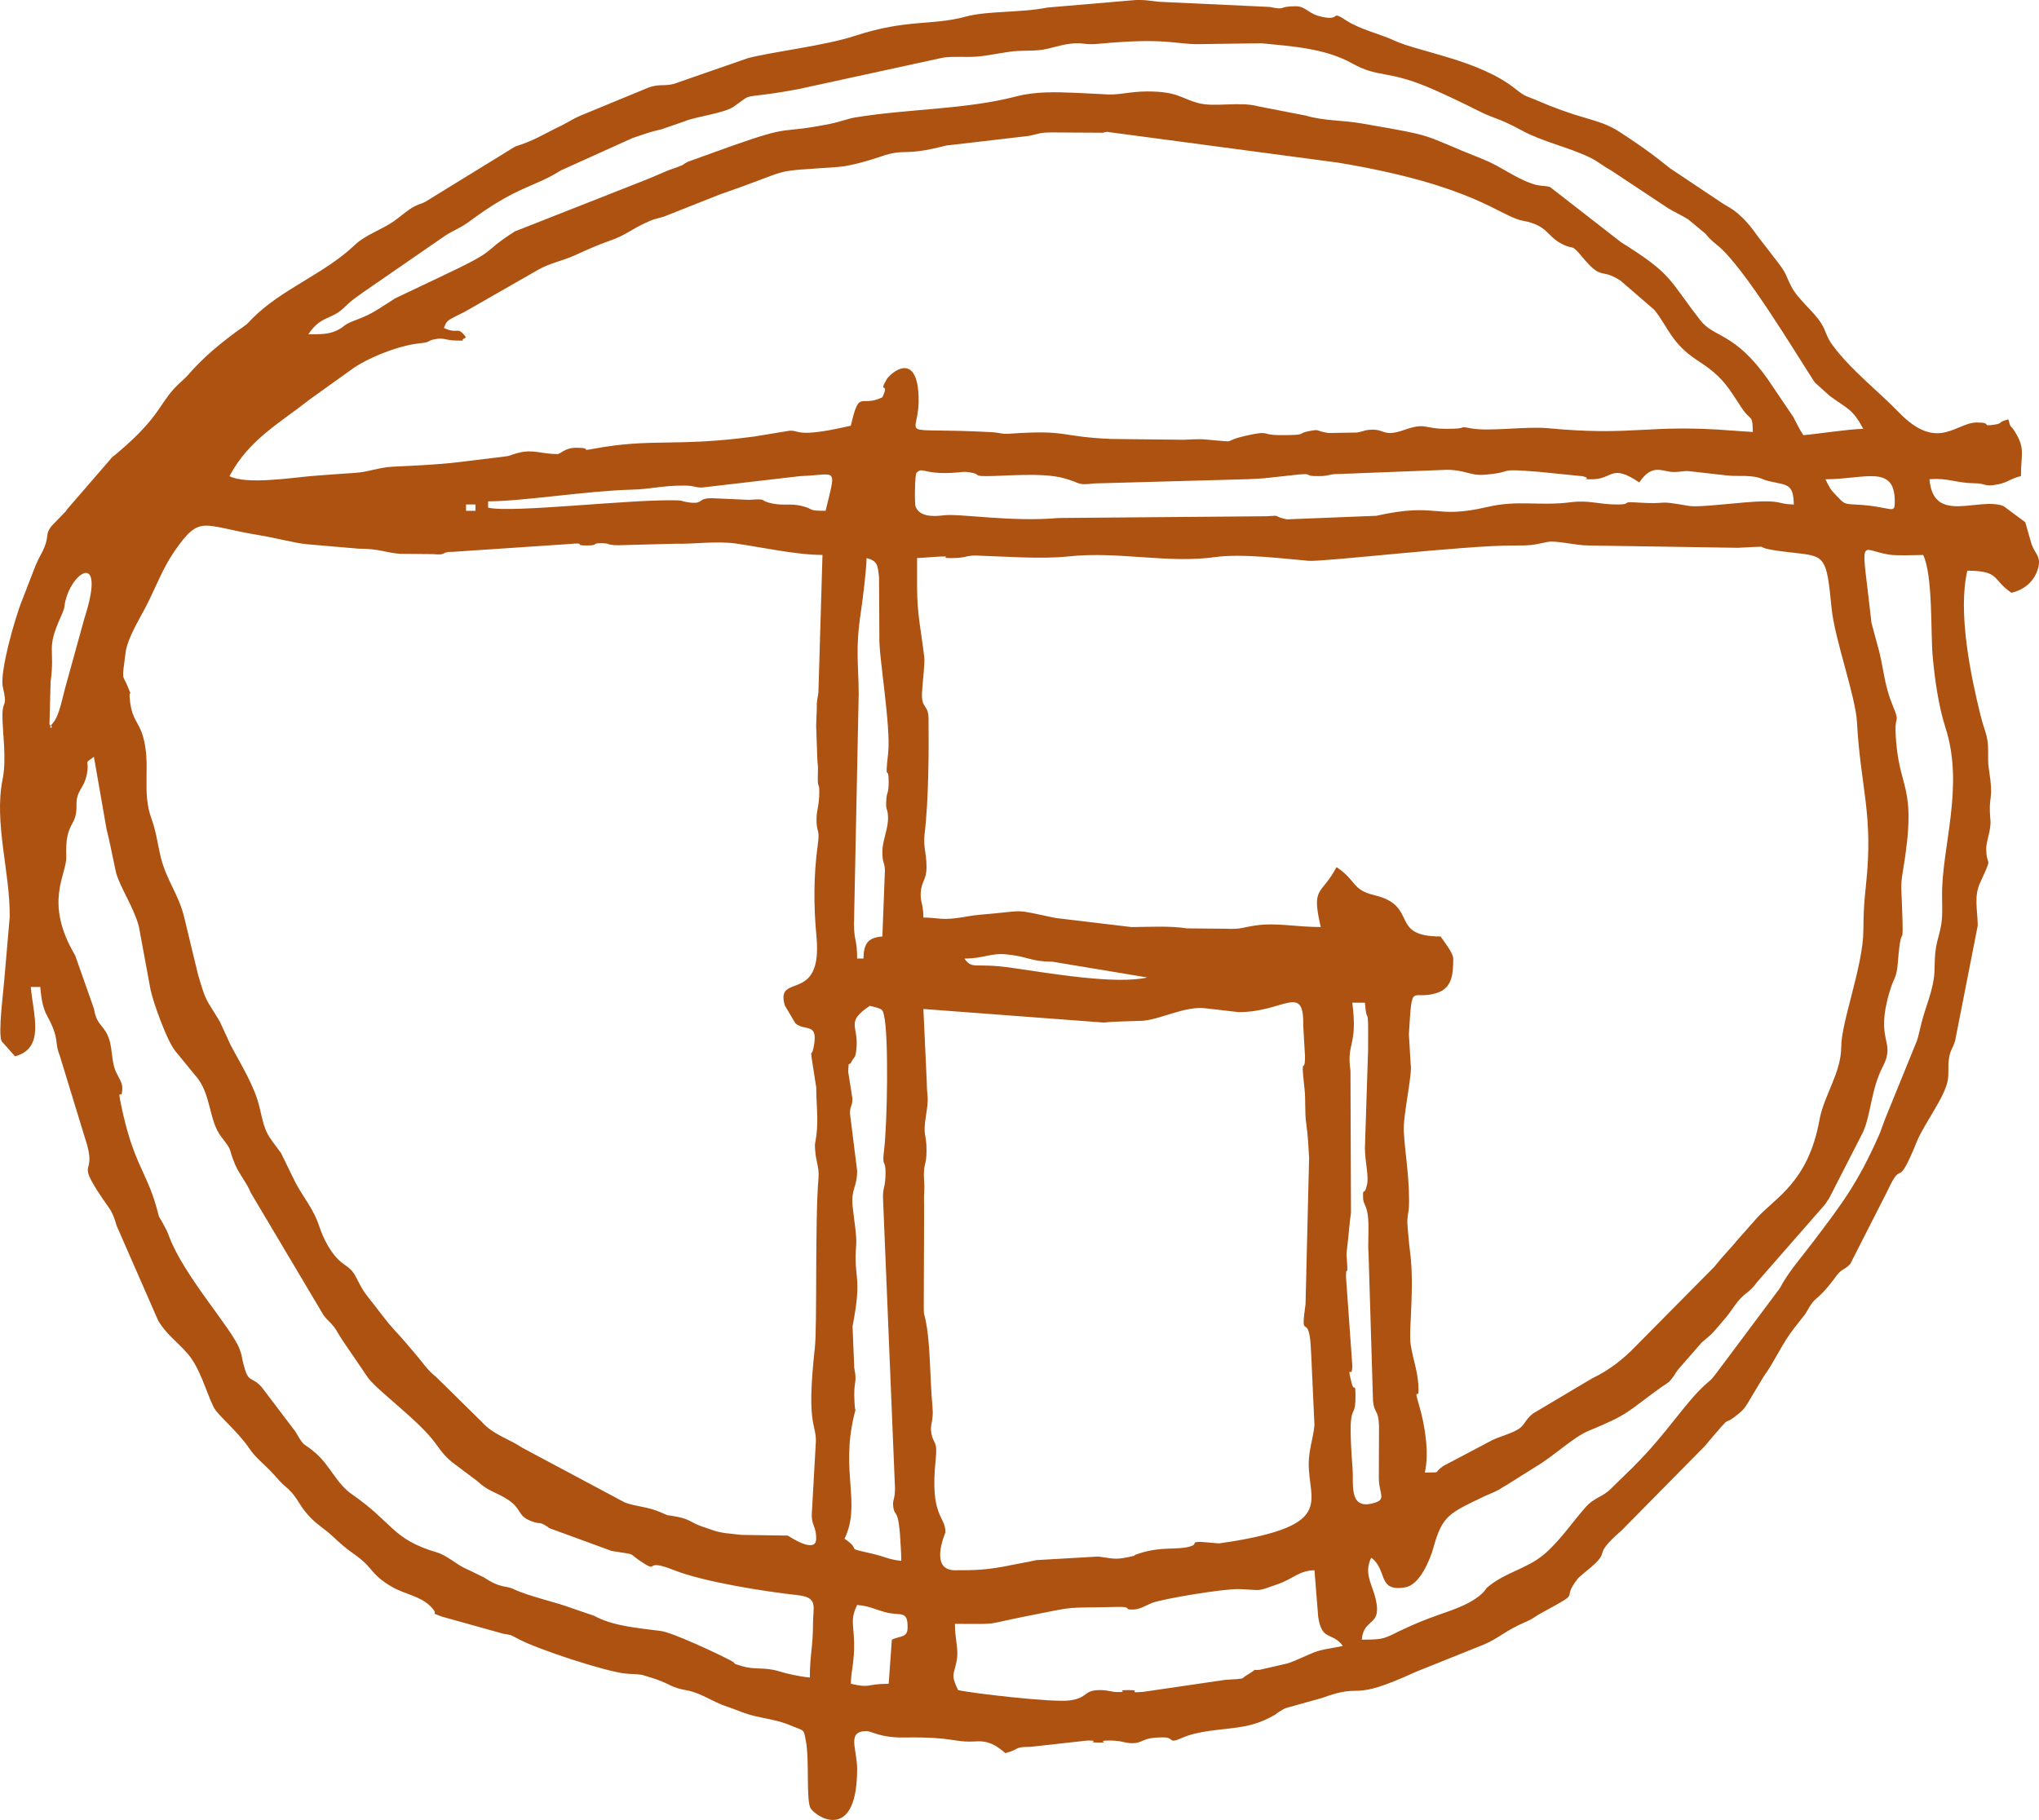 <?xml version="1.0" encoding="UTF-8"?> <svg xmlns="http://www.w3.org/2000/svg" xmlns:xlink="http://www.w3.org/1999/xlink" xmlns:xodm="http://www.corel.com/coreldraw/odm/2003" xml:space="preserve" width="228.07mm" height="203.616mm" version="1.1" style="shape-rendering:geometricPrecision; text-rendering:geometricPrecision; image-rendering:optimizeQuality; fill-rule:evenodd; clip-rule:evenodd" viewBox="0 0 3024.57 2700.27"> <defs> <style type="text/css"> .fil0 {fill:#AD5211} </style> </defs> <g id="Слой_x0020_1">  <path class="fil0" d="M1416.48 2409.34c70.32,0 38.6,1.95 105.64,-11.32 81.82,-16.2 50.92,-11.71 135.69,-13.84 24.22,-0.61 6.11,4.64 24.07,3.85 9.58,-0.43 18.37,-6.35 26.48,-9.56 16.33,-6.46 107.25,-21.45 129.35,-20.74 35.98,1.16 23.61,4.7 57.8,-7.33 23.15,-8.15 31.48,-20.1 54.31,-20.6l5.56 69.3c5.62,36.81 20.87,21.59 36.55,42.98 -13.76,3.21 -29.97,4.61 -42.14,9.32 -12.02,4.65 -24.32,11.27 -39.62,16.55l-41.23 9.48c-14.29,1.45 -0.93,-3.18 -17.39,6.72 -13.55,8.15 -3.02,5.25 -16.93,7.19 -0.65,0.09 -14.15,0.73 -17.11,1.05l-121.92 17.86c-27.35,2.03 0.99,-2.67 -21.78,-2.67 -22.75,0 4.99,3.26 -17.98,2.89 -6.13,-0.1 -12.58,-2.89 -24.13,-2.89 -25.37,0 -16.66,11.48 -44.99,15.34 -24.79,3.38 -145.14,-10.59 -165.54,-15.34 -11.36,-23.67 -6.04,-22.39 -2,-44.01 3.13,-16.76 -2.68,-30.54 -2.68,-54.24zm-145.03 -28.07c17.59,1.46 26.42,6.51 40.93,10.54 23.63,6.55 33.93,-3.55 33.93,22.21 0,16.67 -10.28,12.42 -23.39,18.71l-4.68 65.5c-33.68,0 -26.03,7.01 -56.14,0 0.47,-21.24 5.48,-32.74 4.82,-61.06 -0.67,-28.69 -5.79,-34.38 4.54,-55.91zm42.11 -640.94c0,21.41 -4.23,21.22 -3.75,36.99l17.79 430.85c0,17.68 -4.02,16.77 -2.59,27.33 2.49,18.37 8.19,-3.36 11.28,62.2 0.3,6.35 0.67,11.53 0.67,18.08 -17.49,-1.45 -25.89,-6.77 -45.1,-11.04 -42.24,-9.38 -11.24,-3.05 -39.11,-21.71 24.93,-51.95 -5.91,-97.11 13.9,-182.1 3.82,-16.38 1.99,-0.9 0.91,-19.69 -2.01,-35.08 4.58,-26.73 -0.4,-51.69l-2.52 -61.81c15.1,-77.4 1.03,-67.94 5.41,-120.94 1.08,-13.11 -3.64,-39.76 -5.38,-57.73 -2.46,-25.37 7.45,-28.91 6.64,-53.08l-10.5 -84.01c0.21,-13.52 3.79,-9.11 3.55,-22.49l-6.21 -39.45c0.84,-19.13 1.31,-7.57 4.1,-13.31 4.85,-9.96 6.35,-4.88 8.05,-19.61 4.07,-35.43 -17.28,-39.85 19.89,-64.74 19.94,4.65 18.83,5.36 21,13.87 7.35,28.9 4.96,161.28 0.26,199.52 -3.49,28.37 2.14,12.33 2.14,34.57zm692.4 -252.63l18.71 0c3.36,40.36 5.29,-8.23 4.7,70.26l-4.7 144.95c0,21.3 6.06,41.34 3.12,54.65 -4.39,19.89 -6.29,1.29 -5.86,19.59 0.21,9 4.58,10.32 6.82,24.45 2.65,16.73 -0.16,41.39 1.35,59.96l6.56 216.97c1.93,19.96 8.3,11.69 8.92,37.83l-0.27 73.68c-0.65,27.79 13.78,35.01 -10.2,40.74 -34.58,8.26 -27.07,-29.61 -28.7,-50.9 -8.48,-110.92 4.23,-66.95 4.23,-107.37 0,-25.66 -1.6,-3.49 -6.12,-22.12 -7.28,-29.99 1.44,-1.55 1.44,-24.66l-9.36 -131c0,-20.85 2.99,3.62 1.64,-21 -0.74,-13.54 -1.65,-8.93 0.2,-23.58 2,-15.83 3.27,-35.31 5.56,-50.95l-0.75 -210.54c-6.23,-42.73 11.09,-35.64 2.71,-100.96zm-70.17 79.53c0,29.98 -7.02,-7.36 -0.8,47.36 2.12,18.64 -0.03,34.58 2.76,53.6 2.33,15.85 3.19,33.09 4.11,49.69l-5.28 216.86c-7.76,55.82 2.74,14.83 7.11,54.26l0.68 9.91c0.28,4.51 0.53,7.75 0.69,12.48l4.72 102.83c-1.05,13.85 -5.75,29.21 -7.64,44.45 -7.84,63.31 47.69,100.78 -110.74,127.77 -1.57,0.27 -23.07,3.49 -23.11,3.5l-26.87 -2.24c-16.49,0 -3.02,3.03 -16.48,6.91 -18.95,5.45 -41.24,-0.52 -74.28,9.95 -17.11,5.42 2.56,1.5 -17.81,5.9 -19.27,4.17 -24.56,1.42 -43.51,-1.03l-92.2 5.33c-14.34,3.28 -19.44,3.72 -35.12,6.99 -37.68,7.87 -55,8.05 -85.52,8.05 -39.02,0 -14.03,-56.06 -14.03,-56.14 0,-25.44 -23.46,-22.36 -14.47,-108.54 2.97,-28.46 -3.38,-21.69 -6.44,-38.47 -2.6,-14.26 3.73,-16.89 1.67,-39.23 -4.19,-45.4 -2.73,-93.78 -10.56,-130.18 -2.43,-11.29 -2.3,-5.1 -2.39,-19.68l0.55 -148.55c-0.84,-20.99 1.08,-19.51 -0.01,-36.07 -1.81,-27.46 3.59,-22.73 3.59,-45.38 0,-27.91 -5.9,-20.12 -0.84,-52.3 4.81,-30.58 1.47,-23.66 1.14,-50.65l-4.98 -107.58 267.79 20.16c17.87,-1.95 38.28,-1.8 55.99,-2.61 26.45,-1.2 64.08,-22.3 94.23,-18.59l49.83 5.71c66.88,0 96.86,-43.7 95.57,19.72l2.68 45.78zm-505.27 -145.03c28.75,0 38.95,-8.53 62.26,-6.23 32.97,3.25 35.14,10.69 68.68,10.96l140.41 23.34c-46.39,10.81 -144.37,-6.15 -200.9,-14.31 -56.44,-8.15 -57.92,3.34 -70.45,-13.76zm-1291.24 -299.42l18.79 107.53c4.48,16.98 7.56,34.51 11.78,53.72 0.22,1 2.4,11.22 2.49,11.54 6.9,23.05 25.76,50.01 33.59,78.82l17.49 94.63c4.86,21.63 24.96,76.25 36.32,90.04l29.48 36.02c24.72,26.99 19.57,66.44 39.17,91.82 18.24,23.62 9.26,14.39 20.21,40.61 6.14,14.7 17.72,27.67 23.37,42.13l108.12 181.94c5.74,7.6 9.72,9.68 15.46,17.29 5.29,7.01 7.58,12.63 12.7,20.05l37.92 55.64c15.68,20.4 75.24,63.17 99.71,96.78 10.07,13.84 15.17,21.1 29.29,31.53l32.09 24.05c18.98,17.41 28.02,16.1 46.5,28.36 20.87,13.84 13.2,23.45 33.99,31.51 15.65,6.07 9.85,-0.82 24.36,8.39 0.84,0.53 1.81,1.5 2.61,2.07l92.47 33.85c42.45,7.1 20.07,0.92 47.47,18.2 23.11,14.57 -0.69,-7.8 45.52,10.45 44.06,17.4 134.13,31.55 182.91,36.98 31.17,3.47 22.87,16.35 22.87,42.63 0,33.88 -4.68,46.85 -4.68,79.53 -15.34,-1.28 -33.81,-5.52 -46.68,-9.46 -20.41,-6.25 -34.29,-1.62 -53.54,-7.27 -19.63,-5.77 -4.94,-2.22 -18.75,-9.32 -20.12,-10.35 -84.53,-40.63 -102.06,-42.97 -34.98,-4.66 -70.37,-7 -99.06,-22.58l-31.4 -10.7c-25.53,-9.8 -65.7,-18.06 -88.04,-28.92 -11.03,-5.37 -19.3,-0.72 -43.65,-17.17l-25.18 -12.25c-14.52,-5.73 -28.93,-20.25 -45.14,-25.04 -66.17,-19.55 -64.87,-44.06 -124.96,-85.57 -24.14,-16.68 -32.79,-42.85 -54.94,-62.02 -19.8,-17.13 -15.17,-6.49 -29.49,-31.33l-50.43 -66.53c-16.09,-17.52 -19.11,-3.83 -26.88,-33.94 -3.19,-12.38 -1.52,-11.31 -5.72,-22.35 -11.8,-31.03 -82.52,-108.16 -104.45,-166.9 -3.11,-8.33 -4.66,-11.09 -9.01,-19.06 -9.19,-16.82 -3.7,-2.66 -9.48,-23.27 -15.49,-55.25 -34.82,-65.85 -52.87,-153.15 -6.21,-30.05 1.84,-2.58 1.84,-25.06 0,-10.2 -8.32,-18.23 -11.82,-30.28 -3.76,-12.94 -3.51,-27.74 -7.03,-39.76 -7,-23.9 -18.88,-20.65 -23.08,-47.12l-28.04 -79.53c-47.06,-79.23 -12.12,-119.56 -13.11,-146.27 -1.99,-53.62 15.89,-42.72 15.17,-76.57 -0.47,-22.02 10.82,-23.65 15.14,-44.94 4.93,-24.27 -6.01,-14.54 10.67,-26.76zm1178.95 37.43c0,16.59 -2.82,16.07 -3.42,24.69 -1.47,20.95 1.79,11.31 2.45,27.16 0.7,16.87 -8.38,35.22 -8.38,51.07 0,19.57 3.41,14.71 3.76,28.49l-3.76 97.82c-21.27,1.77 -27.57,10.04 -28.07,32.75l-9.36 0c0,-29.53 -4.61,-25.09 -4.67,-51.41l6.98 -341.58c-0.09,-41.32 -5.24,-65.75 3.17,-120.77 2.65,-17.32 8.14,-62.11 8.55,-80.4 15.63,4.17 16.5,9.43 18.43,28.35l0.53 88.86c-1.45,25.07 17.43,132.95 12.99,172.26 -5.44,48.21 0.8,14.09 0.8,42.7zm42.11 -290.06l0 -42.11 34.04 -2.28c21.9,-0.69 -5.01,2.28 17.42,2.28 21.41,0 21.22,-4.23 36.99,-3.75 39.15,1.18 95.38,5.63 135.74,1.29 75.3,-8.11 146.65,10.99 219,0.85 39.32,-5.51 106.73,3.13 137.58,5.64 22.14,1.8 233.7,-23.15 303.51,-22.68 27.8,0.19 29.75,-0.95 50.72,-5.25 13.2,-2.71 40.69,5.19 61.5,5.19l220.76 3.44c68.4,-3.33 1.76,-1.6 82.01,7.24 48.54,5.35 49.58,4.78 57.37,82.98 4.49,45.06 35.53,130.4 37.57,168.28 5.3,98.43 24.76,136.03 13.28,242.64 -2.39,22.21 -3.63,37.59 -3.77,66.41 -0.25,52.8 -32.82,135.7 -32.85,173 -0.03,38.19 -25.85,72.55 -32.24,108.11 -16.65,92.67 -65.44,115.33 -92.86,145.73l-30.74 34.76c-0.63,0.74 -1.42,1.89 -2.04,2.64l-15.42 17.33c-5.38,5.67 -9.4,11.01 -15.03,17.72l-116.35 117.57c-18.66,19.53 -39.9,36.07 -64.54,47.74l-88.03 52.32c-9.03,6.86 -12.66,15.64 -17.44,19.99 -10.8,9.84 -33.94,13.73 -48,22.17l-67.37 35.55c-16.92,11.64 -0.35,9.23 -27.59,9.84 6.75,-28.99 0.1,-70.45 -8.49,-99.61 -8.52,-28.96 -0.87,-8.53 -0.87,-22.03 0,-26.68 -7.72,-43.1 -11.65,-68.19 -3.38,-21.51 6.21,-84.45 -1.08,-138.92 -1.37,-10.25 -2.46,-24.26 -3.36,-34.16 -1.85,-20.18 2.06,-17.99 2.06,-39.44 0,-40.8 -6.14,-71.63 -7.84,-103.95 -1.25,-23.66 13.21,-85.76 10.19,-99.78l-2.62 -44.24c4.99,-81.31 2.73,-48.9 41.56,-61.23 23.1,-7.34 24.2,-29.01 24.2,-51.03 0,-8.32 -14.2,-26.02 -18.71,-32.75 -77.29,0 -31.82,-45.28 -97.87,-61.19 -34.59,-8.33 -25.85,-21.2 -56.52,-41.73 -22.69,42.89 -37.74,27.31 -23.39,88.89 -37.04,0 -65.93,-6.79 -96.36,-2.37 -22.16,3.22 -20.36,5.86 -45.09,4.9l-57 -0.54c-25.98,-4.01 -55.22,-2.1 -82.31,-1.93l-112.82 -13.5c-66.55,-14.03 -39.7,-10.65 -111.29,-4.88 -14.97,1.21 -19.43,3.12 -37.14,5.28 -21.89,2.67 -27.09,-0.99 -47.46,-0.99 0,-21 -4.83,-22.88 -3.91,-37.15 1.1,-16.98 8.59,-18.47 8.59,-37.71 0,-21.59 -5.21,-30.01 -2.86,-49.33 6.09,-49.92 6.36,-126.45 5.82,-171.42 -0.26,-21.49 -11.05,-13.43 -9.64,-38.56 0.97,-17.3 4.39,-42.74 3.32,-52.14 -4.49,-39.23 -10.67,-62.25 -10.67,-104.92zm-149.71 205.85l1.79 50.54c0.27,9.54 1.37,6.44 0.79,22.34 -0.82,22.61 2.1,11.18 2.1,25.36 0,22.19 -4.23,26.89 -4.12,42.17 0.15,21.72 5.46,11.13 1.6,39.15 -5.86,42.56 -6.01,88.34 -1.71,133.54 9.73,102.31 -61.64,52.31 -46.93,102.62l15.77 26.69c14.35,12.09 33.18,-1.62 27.63,31.84 -3.31,19.95 -5.34,5.28 -3.51,19.89l6.78 43.69c-0.1,24.96 3.39,46.38 0.12,70.94 -2.14,16.06 -2.5,9.55 -1.85,20.85 1.05,18.37 6.45,25.81 4.99,42.76 -5.32,61.79 -1.79,219.21 -5.35,251.18 -12.79,114.92 1.65,111.81 1.53,138.33l-5.71 101.89c-2.28,25.75 6.09,21.09 6.09,43.25 0,24.01 -41.82,-4.68 -42.11,-4.68l-68.52 -1.03c-17.51,-2.22 -30.29,-1.85 -47.88,-8.82l-10.53 -3.56c-17.19,-5.88 -17.71,-10.72 -36.98,-14.49 -22.3,-4.36 -6.78,0.79 -25.66,-7.09 -19.45,-8.12 -31.4,-7.18 -51.62,-13.88l-152.52 -81.4c-19.7,-13.38 -43.06,-19.2 -60,-38.24l-68.37 -67.3c-12.71,-9.83 -19.99,-21.84 -31,-34.49 -12.02,-13.81 -17.73,-21.22 -30.57,-34.92 -10.05,-10.72 -20.45,-25.15 -29.21,-36.29 -15.09,-19.19 -15.99,-19.1 -27.81,-42.36 -6.15,-12.1 -12.39,-14.49 -20.94,-21.17 -15.99,-12.48 -27.69,-36.33 -33.82,-55.07 -7.95,-24.29 -23.37,-41.99 -34.76,-63.49l-21.51 -43.99c-20.5,-28.41 -22.5,-25.82 -31.59,-66.66 -7.12,-31.96 -28,-64.94 -42.83,-92.85l-16.2 -35.26c-21.37,-35.95 -19.89,-27.05 -32.55,-70.33l-20.01 -82.96c-8.68,-37.33 -27.38,-56.18 -36.14,-94.86 -3.88,-17.13 -6.39,-35.92 -12.72,-52.84 -15.16,-40.54 -0.37,-80.27 -12.79,-122.82 -6.1,-20.91 -15.54,-23.57 -19,-50.69 -3.36,-26.3 5.36,-0.27 -3.05,-21.64 -8.26,-20.97 -9.57,-6.61 -3.74,-51.28 2.91,-22.32 20.68,-49.74 31.64,-71.35 13.4,-26.42 23.99,-55.13 41.48,-80.16 38.01,-54.41 40.55,-36.84 124.59,-23.11 25.72,4.2 52.31,11.64 71.4,13.54l76.88 6.6c30.43,-0.17 42,6.47 61.53,7.6l47.48 0.43c25.07,2.13 9.7,-3.44 31.44,-3.44l171.15 -11.48c28.22,-2.69 5.63,2.12 25.34,2.12 21.54,0 6.26,-3.56 23.36,-3.34 14.95,0.19 4.59,2.37 23.58,3.01l86.06 -2.28c26.19,0.83 60.18,-4.39 89.46,-0.27 37.63,5.3 89.52,16.92 128.42,16.92l-6.04 204.68c-1.1,7.97 -2.74,11.17 -2.41,24.13l-0.91 23.82zm-1136.85 0c-0.32,-0.68 -0.38,-2.69 -0.39,-2.22l1.67 -62c7.04,-51.84 -7.31,-46.79 15.27,-97.01 8.44,-18.77 2.88,-11.55 8.39,-29.04 13.1,-41.55 57.33,-63.91 26.56,31.46l-26.28 95.14c-6.88,22.98 -10.24,49.1 -21.11,61.24 -9.41,10.51 5.06,5.27 -4.12,2.42zm2778.96 -252.63c14.62,30.47 10.97,114.62 14.05,149.48 3.11,35.25 8.77,74.93 19.2,107.33 27.99,86.93 -5.85,177.04 -5.2,248.44 0.26,28.57 1.23,37.52 -5.15,60.36 -6.55,23.42 -5.29,34.14 -6.15,52.54 -1.24,26.69 -12.96,51.2 -19.32,76.37 -3.16,12.51 -3.63,16.67 -6.63,26.12l-47.35 116.4c-3.07,7.71 -5.44,15.82 -8.96,23.79 -31.97,72.25 -54.53,101.37 -100.29,161.7 -16.97,22.37 -34.05,41.32 -46.83,65.45l-94.02 125.87c-10.18,12.85 -5.47,7.21 -16.03,16.72 -30.86,27.8 -57.72,72.92 -104.76,119.8 -0.68,0.68 -1.59,1.73 -2.28,2.4l-33.13 32.37c-12.91,13.05 -25.04,13.14 -37.84,27.66 -19.8,22.45 -38.1,49.85 -61.28,69.72 -25.69,22.02 -59.66,27.31 -85.51,50.16 -1.17,1.03 -5.89,12.72 -34.82,26 -26.24,12.04 -46.11,14.8 -93.51,37.49 -24.08,11.53 -23,13.23 -56.95,13.23 2.71,-32.59 29.4,-19.15 21.14,-58.03 -5.2,-24.47 -18.77,-39.31 -7.11,-63.61 24.85,18.21 8.44,51.38 50.66,43.97 21.25,-3.73 36.43,-40.11 41.7,-59.21 13.05,-47.33 23.7,-50.94 74.41,-75.3 6.6,-3.17 11.59,-4.86 16.28,-7.11 12.52,-6.02 9.03,-5.6 17.86,-10.21l43.08 -27.09c25.02,-14.35 55.71,-43.83 77.97,-53.02 62.55,-25.81 55.93,-27.44 108.19,-64.91l8.41 -5.63c5.61,-4.54 1.48,-0.18 7.14,-6.89 4.22,-5.01 4.13,-6.66 9.58,-13.81l34.85 -40c15.58,-13.49 12.09,-9.09 26.02,-25.44 11.25,-13.21 12.6,-14.33 22.63,-28.83 14.14,-20.45 21.15,-17.66 34.13,-36.04l100.4 -114.8c4.23,-6.84 1.02,-1.38 5.66,-8.37l50.68 -99.03c11.86,-26.88 11.72,-63.22 29.26,-97.05 20.15,-38.88 -12.4,-36 10.17,-111.47 6.7,-22.42 10.2,-18.33 12.2,-43.94 5.51,-70.57 8.97,-3.21 5.87,-88.05 -0.72,-19.71 -2.1,-25.11 1.29,-45.08 23.11,-136.18 -7.45,-117.34 -10.7,-209.06 -0.84,-23.61 6.91,-11.09 -4.21,-38.07 -12.08,-29.31 -12.58,-48.94 -19.77,-79.1l-11.68 -43.3c-14.9,-134.75 -19.82,-108.86 25.6,-101.48 12.54,2.04 37.21,0.62 51.02,0.62zm-2161.42 -74.85l14.03 0 0 9.36 -14.03 0 0 -9.36zm533.34 9.36c-28.08,0 -15.87,-2.25 -34.98,-7.12 -16.05,-4.09 -27.54,-0.38 -43.32,-3.58 -23.19,-4.7 -4.85,-7.7 -35.71,-5.54l-54.41 -2.46c-23.36,0 -11.29,9.37 -34.69,6.2 -11.77,-1.59 -7.85,-2.69 -15.8,-2.97 -66.99,-2.39 -245.59,19.22 -281.68,10.81l0 -9.36c50.38,0 147.09,-15.64 213.23,-17.38 30.29,-0.79 43.01,-6.02 76.83,-6.02 18.06,0 15.06,3.14 27.57,2.84l145.57 -16.92c55.09,-1.86 53.47,-15.66 37.39,51.5zm238.6 -51.46c27.65,0 82.01,-5.66 114.04,2.88 27.78,7.4 18.38,11.13 46.08,7.97l228.42 -6.31c10.88,-0.38 18.59,-1.05 22.48,-1.27l53.83 -5.83c21.56,-1.47 3.95,2.55 26.37,2.55 19.89,0 13.87,-3.04 31.73,-3.14l160.08 -6.22c26.09,0 35.13,8.88 54.46,7.41 49.79,-3.79 13.62,-10.08 82.15,-4.4l64.91 6.52c16.36,4.22 -7.53,4.51 13.69,4.51 31.46,0 27.51,-23.89 70.18,4.68 19.58,-29.23 34.14,-15.49 50.81,-15.47 12.36,0.01 15.28,-2.46 26.95,-0.78l53.75 6.06c11.26,1.08 21.55,0.02 32.1,0.96 18.18,1.62 15.67,4.3 29.84,7.58 25.71,5.96 35.08,3.01 35.77,34.4 -21.16,-0.47 -18.59,-4.68 -42.11,-4.68 -33.23,0 -96.25,9.85 -114.27,6.68 -53.97,-9.49 -22.2,-1.42 -78.5,-5.08 -22.7,-1.48 -3.9,3.08 -27.12,3.08 -27.43,0 -41.36,-6.81 -68.98,-3.33 -47.54,6 -77.5,-3.79 -123.82,7.03 -80.36,18.76 -72.21,-7.43 -164.7,13.07l-132.57 5.27c-23.29,-4.92 -5.3,-6.32 -30.51,-4.6l-308.07 2.6c-71,6.31 -147.21,-7.06 -170.62,-3.96 -15.77,2.09 -36.08,2.06 -41.58,-13.33 -1.61,-4.51 -0.99,-47.2 1.37,-49.62 9.38,-9.62 8.64,2.1 52.52,-0.05 16.75,-0.82 15.67,-2.39 25.66,-0.94 19.39,2.82 4.12,5.76 25.63,5.76zm1244.45 4.68c57.78,0 102.92,-22.77 102.92,32.75 0,20.93 -3.37,7.66 -56.32,4.86 -19.79,-1.04 -18.39,-1.2 -29.53,-12.58 -11.08,-11.31 -10.24,-12.13 -17.07,-25.04zm-1146.21 -514.62l74.52 0.46c0.83,-0.17 2.13,-0.63 2.96,-0.77 0.83,-0.14 2.16,-0.44 3,-0.55l342.58 45.64c203.26,33.78 240.44,79.87 274.07,86.17 38.3,7.17 34.53,22.47 58.77,34.79 17.97,9.14 12.65,-1.52 28.77,18.01 31.26,37.84 26.9,16.26 57.5,36.06l50.22 43.35c20.56,25.47 25.05,49.87 64.76,75.6 24.54,15.9 37.37,27.96 52.24,50.69 0.55,0.84 1.3,1.99 1.84,2.83l13.03 19.72c12.38,16.56 13.76,6.47 14.34,32.45l-29.33 -1.99c-127.23,-10.19 -145.67,8.61 -274.24,-3.59 -33.51,-3.18 -87.59,5.52 -115.83,-0.02 -19.7,-3.87 0.34,0.92 -34.41,0.92 -36.33,0 -30.12,-9.9 -63.93,1.84 -33.55,11.65 -27,-4.26 -55.85,0.22 -0.33,0.05 -10.15,2.92 -13.49,3.45l-42.17 0.69c-20.17,-2.86 -11.6,-5.97 -27.59,-3.11 -22.84,4.08 0.54,6.26 -44.93,6.26 -26.81,0 -14.77,-6.5 -42.52,-0.78 -53.7,11.06 -8.1,12.19 -70.85,6.96 -3.41,-0.28 -18.77,-0.01 -28.59,0.69l-107.49 -1.18c-78.03,-3.27 -63.92,-13.93 -149.95,-7.9 -15.08,1.06 -11.9,-1.34 -30.92,-2.34 -148.24,-7.83 -102.66,12.95 -105.44,-53.78 -2.81,-67.43 -42.06,-33.61 -47.46,-24.23 -13.17,22.86 5.28,1.49 -6.26,26.44 -33.22,15.94 -33.79,-13.69 -46.78,42.11 -83.41,19.43 -75.55,5.68 -91.72,7.59l-51.3 8.46c-118.61,15.94 -150.2,1.81 -238.66,18.22 -23.12,4.29 1.29,-1.51 -25.34,-1.51 -17.83,0 -23.29,9.36 -28.07,9.36 -23.54,0 -36.17,-7.44 -57.72,-1.9 -17.23,4.44 -7.67,4.12 -26.75,6.32 -79.45,9.18 -64.3,9.69 -158.87,14.23 -22.01,1.06 -35.95,7.77 -56.3,9.2 -26.34,1.85 -42.93,2.8 -65.41,4.76 -30.12,2.63 -97.23,12.98 -121.51,0.13 28.68,-54.2 73.99,-78.25 119.65,-114.27l59.97 -42.96c22.98,-17.45 70.36,-36.37 100.8,-39.62 21.84,-2.33 9.33,-3.55 25.65,-6.55 12.4,-2.28 15.1,2.22 30.77,2.22 17.89,0 1.7,1.44 14.03,-4.68 -13.32,-18.18 -10.83,-3.52 -32.75,-14.03 4,-11.05 5.55,-10.98 19.25,-18.18 5.83,-3.07 6.12,-2.87 12.46,-6.26l107.1 -61.33c20.2,-11.5 35.96,-13.02 56.86,-22.67 17.53,-8.1 32.92,-14.84 52.92,-21.94 20.63,-7.32 30.23,-16.22 49.72,-25.13 13.69,-6.26 8.94,-4.28 27.81,-9.61l83.78 -33.18c116.99,-40.45 66.59,-32.67 174.66,-40.55 18.56,-1.35 46.28,-9.61 63.93,-15.61 37.95,-12.91 30.33,0.9 96.43,-16.16l121.68 -14.17c17.51,-3.23 14.86,-5.28 36.34,-5.28zm-1104.1 299.42c19.03,-28.42 33.32,-20.25 53.42,-39.93 11.59,-11.34 15.67,-13.44 28.76,-22.92l121.79 -84.06c14.67,-9.02 21.74,-10.68 35.36,-20.78 71.38,-52.95 94.55,-49.62 135.17,-75.35l106.34 -48.05c15.72,-5.08 24.45,-8.89 43.12,-13.02l34.75 -12.03c17.01,-7.07 57.84,-11.6 72.11,-21.45 25.64,-17.7 12.73,-13.7 51.42,-18.76 12.09,-1.58 33.39,-5.13 44.22,-7.24l215.17 -46.82c17.31,-2.28 32.93,-0.21 49.96,-1.5 13.71,-1.04 32.86,-4.96 48.89,-7.25 17.12,-2.45 32.09,-0.57 48.49,-2.97 12.92,-1.9 24.57,-6.95 42.47,-9.04 19.04,-2.23 17.61,2.48 41.87,0.18 97.46,-9.23 111.88,0.61 146.01,0.61l94.59 -1.33c47.36,4.71 94.26,7.65 134.27,29.78 42.28,23.39 51.4,7.88 123.64,40.1 23.47,10.47 41.53,19.2 63.38,30.19 25.89,13.02 29.08,9.9 64.44,29.12 31.62,17.19 69.19,24.82 100.48,39.87 14.82,7.13 17.29,11.4 32.03,19.43l84.41 55.94c9.83,6.17 18.44,9.6 30.05,16.73l25.59 21.2c5.79,6.48 3.9,5.15 11.42,11.97l7.66 6.38c38.92,32.26 112.92,155.82 141.6,199.93 0.55,0.84 1.3,1.99 1.89,2.79l22.16 19.95c26.14,19.08 33.92,19.18 49.55,48.7 -23.45,0.52 -65.54,7.41 -88.89,9.36 -6.12,-9.14 -9.21,-16.45 -14.99,-27.11l-37.72 -55.85c-49.55,-70.07 -79.52,-61.08 -99.89,-87.24 -48.73,-62.57 -40.47,-67.65 -117.84,-116.08l-105.26 -81.87c-7.9,-2.25 -11.65,-1.06 -20.3,-3.09 -1.27,-0.3 -2.48,-0.62 -3.71,-0.97 -1.17,-0.34 -2.36,-0.81 -3.48,-1.2 -25.44,-8.85 -47.05,-26.1 -71.73,-35.87 -97.53,-38.61 -62.37,-32.77 -180.65,-53.27 -27.82,-4.82 -56.41,-3.74 -82.07,-11.5l-70.18 -13.66c-28,-7.86 -64.9,1.51 -89.09,-4.85 -26.96,-7.08 -30.5,-17.38 -76.19,-17.38 -27.27,0 -43.41,6.21 -64.75,4.09l-41.64 -2.05c-29.07,-1.19 -59.38,-2.14 -87.54,5.2 -76.4,19.91 -159.34,18.12 -239.94,31.41 -11.22,1.85 -20.6,6.24 -37.24,9.54 -79.94,15.84 -51.13,-0.57 -145.16,32.62l-65.36 23.53c-14.07,7.7 1.17,1.31 -15.49,7.91 -7.19,2.85 -8.39,2.64 -17.09,6.3 -11.77,4.96 -20.61,9.08 -32.95,13.84l-191.29 75.38c-55.66,35.92 -16.8,23.35 -113.54,68.92l-63.46 30.11c-21.14,13.08 -32.86,22.91 -57.11,31.78 -22.98,8.41 -15.33,9.28 -30.41,16.37 -11.85,5.57 -24.23,5.3 -41.48,5.3zm-453.8 566.09c0,24.67 6.52,63.32 0.21,94.49 -13.02,64.34 11.53,138.96 10.57,204.24l-8.31 96.22c-1.11,15.72 -9.09,75.13 -3.75,87.83l19.99 22.49c45.17,-12.06 26.84,-61.5 23.39,-102.92l14.03 0c3.67,44.14 12.58,39.93 21.21,67.68 4.71,15.13 1.41,18.39 7.75,34.35l37.28 121.82c20.6,61.51 -16.97,26.46 26.41,90.52 11.45,16.91 14.25,17.66 20.71,40.11l61.27 139.9c10.83,19.73 29.87,33.27 43.91,49.66 18.62,21.73 26.37,53.76 38.27,78.69 6.24,13.07 34.73,34.58 53.98,62.98 8.06,11.9 19.56,20.94 29.62,31.2 5.92,6.04 7.55,8.4 13.4,14.67 0.66,0.7 1.58,1.74 2.25,2.43 0.67,0.69 1.64,1.68 2.33,2.35 0.68,0.68 1.7,1.61 2.4,2.28 0.01,0.01 6.01,5.19 7.45,6.58 12.72,12.29 15.05,21.54 26.05,34.77 11.3,13.58 19.14,18.3 32.11,28.71 6.39,5.13 8.35,7.48 14.78,13.29 4.21,3.81 3.84,3.43 7.48,6.56 15.1,12.99 27,17.89 40.63,34.22 10.64,12.74 18.47,19.29 33.11,27.71 18.08,10.39 41.36,13.44 56.11,28.11 15.75,15.67 -3.82,7.75 17.12,15.63l91.45 25.51c12.22,2.06 9.44,0.93 20.94,7.13 30.43,16.39 129.59,48.39 158.78,51.74 8.82,1.01 17.93,0.71 25.99,2.08l17.85 5.54c1.13,0.39 2.36,0.8 3.49,1.19 20.38,6.97 20.64,11.74 44.65,16.16 22.32,4.12 38.19,17.18 59.96,24.25 8.98,2.92 13.19,4.83 23.92,8.83 23.23,8.67 45.66,8.64 69.97,18.92 21.49,9.1 19.49,4.27 23.14,23.64 5.46,29.01 -0.14,90.21 7.32,100.07 12.33,16.29 68.62,46 68.62,-59.05 0,-29.59 -16.06,-56.14 14.04,-56.14 7.46,0 20.04,10.13 56.29,9.53 74.86,-1.23 71.83,7.89 106.19,5.77 18.75,-1.16 30.27,6.07 43.37,17.45 22.62,-6.04 11.7,-9.36 37.43,-9.36l84.21 -9.36c22.05,0 -3.3,2.51 14.59,3.02 23.37,0.67 -4.92,-3.02 18.16,-3.02 19.41,0 21.99,3.92 33.37,3.94 17.99,0.04 13.21,-8.62 46.16,-8.62 18.28,0 6.28,10.42 28.16,0.73 12.04,-5.34 26.82,-8.42 41.66,-10.49 36.86,-5.15 60.82,-3.82 94.36,-22.77 8.51,-4.81 -0.55,-0.1 8.44,-5.7 7.86,-4.9 6.8,-4.37 13.17,-6.28l50.28 -14.04c64.8,-24.03 36.74,8.21 139.14,-38.77l100.14 -40.22c22.95,-9.48 30.81,-20.19 63.84,-34.41 11.46,-4.93 11.71,-7.11 23.8,-13.62 63.48,-34.2 24.33,-15.18 52.59,-50.34 2.05,-2.55 16.98,-14.54 20.13,-17.3 29.51,-25.81 -0.92,-14.24 44.45,-53.79l123.12 -124.84c50.21,-59.34 19.51,-22.22 52.67,-50.25 6.91,-5.84 10.34,-11.92 15.87,-21.56l19.33 -32.13c16.99,-23.34 27.15,-48.96 45.26,-71.7l16.46 -20.97c18.54,-33.26 12.01,-10.67 46.27,-56.65 8.32,-11.16 11.28,-7.76 20.18,-17.24l55.24 -108.5c23.65,-51.45 12.07,4.57 43.64,-73.32 10.34,-25.51 41.01,-65.12 45.64,-90.03 2.04,-11 0.26,-20.15 1.69,-31.06 1.9,-14.56 4.63,-14.02 9.35,-28.08l33.64 -171.48c-0.71,-24.73 -5.63,-43.34 3.34,-62.9 20.4,-44.5 9.21,-20.41 9.21,-51.59 0,-10.21 7.42,-27.76 6.24,-41.23 -3.74,-42.66 5.75,-23.99 -2.56,-77.98 -2.42,-15.74 1.73,-33.96 -4.77,-52.77 -2.62,-7.59 -5.98,-19.37 -7.45,-25.33 -14.63,-59.25 -33.9,-152.69 -19.53,-214.39 48.94,0 36.8,13.53 65.5,32.75 18.99,-4.42 33.78,-16.71 39.36,-35.99 5.57,-19.27 -6.29,-22.37 -10.54,-39.58l-8.36 -29.1 -32.35 -24.01c-37.02,-14.11 -104.1,28.07 -109.74,-39.74 27.62,-2.3 40.23,5.73 65.78,5.89 19.99,0.12 13.67,5.87 35.19,1.82 15.11,-2.84 19.64,-8.88 34.7,-12.39 0,-33.91 6.79,-40.31 -8.96,-65.87 -7.31,-11.86 -5.6,-2.77 -9.76,-18.34 -16.44,4.39 -8.02,5.9 -19.88,7.76 -22.75,3.57 -2.04,-3.08 -26.9,-3.08 -31.29,0 -57.98,44.43 -115.79,-15.21 -31.86,-32.87 -70.3,-62.04 -97.65,-98.84 -10.96,-14.74 -9.05,-20.06 -17.74,-33.73 -11.24,-17.66 -34.39,-35.19 -44.06,-54.19 -8.56,-16.82 -6.26,-17.49 -18.1,-33.36l-32.59 -42.26c-0.92,-1.25 -16.15,-24.71 -36.36,-38.49 -5.49,-3.74 -8.91,-5.13 -14.54,-8.85l-78.53 -52.47c-20.99,-16.83 -33.51,-26.43 -56.45,-41.8 -26.1,-17.49 -31.82,-22.04 -66.27,-31.98 -27.48,-7.92 -49.56,-15.97 -72.37,-25.87 -18.18,-7.89 -17.87,-5.13 -33.7,-17.77 -54.34,-43.39 -143.23,-54.7 -180.5,-72.13 -18.95,-8.86 -51.2,-16.8 -69.68,-28.94 -26.15,-17.19 -7.29,0.08 -35.95,-5.74 -22.48,-4.56 -24.03,-15.94 -40.25,-15.94 -27.41,0 -12.23,6.38 -38.49,1l-164.66 -7.66c-8.92,-0.97 -23.58,-3.82 -39.25,-2.15l-125.12 10.67c-41.48,8.16 -89.04,4.61 -121.98,13.59 -49.59,13.51 -86.94,3.16 -163.77,28.36 -45.16,14.82 -120.4,23.26 -158.73,33.08l-104.17 36.18c-17.68,7.23 -25.24,0.87 -43.83,7.63l-99.34 41.01c-16.79,7.15 -17.94,10.03 -34.06,17.4l-30.98 15.81c-10.02,5.06 -22.11,9.64 -33.43,13.35l-133.24 81.97c-5.41,2.79 -10.13,3.65 -16.45,6.94 -9.58,5 -21.32,15.73 -29.83,21.63 -18.88,13.11 -42.33,20.3 -58.17,35.4 -45.41,43.29 -108.56,65.03 -152.46,109.53 -8.95,9.07 -4.45,5.64 -14.83,13.24 -0.8,0.59 -2.01,1.28 -2.82,1.86 -0.8,0.58 -2,1.29 -2.8,1.88 -27.42,20.32 -51.13,39.47 -74.23,66.12 -0.63,0.73 -1.6,1.72 -2.25,2.43l-4.75 4.61c-6.85,6.68 -7.25,6.32 -14.2,13.87 -22.51,24.47 -22.48,43.01 -83.23,94.55 -7.69,6.52 -2.35,1.99 -7.8,6.23l-67.29 77.74c-0.58,0.82 -1.25,2.04 -1.83,2.85l-20.85 21.56c-12.22,14.91 -1.04,15.15 -16.73,43.66 -4.03,7.32 -3.52,7.15 -7.64,15.88l-19.55 50.62c-10.52,25.38 -33.81,107.65 -28.82,129.06 7.47,32.06 -0.57,18.06 -0.57,42.72z"></path> </g> </svg> 